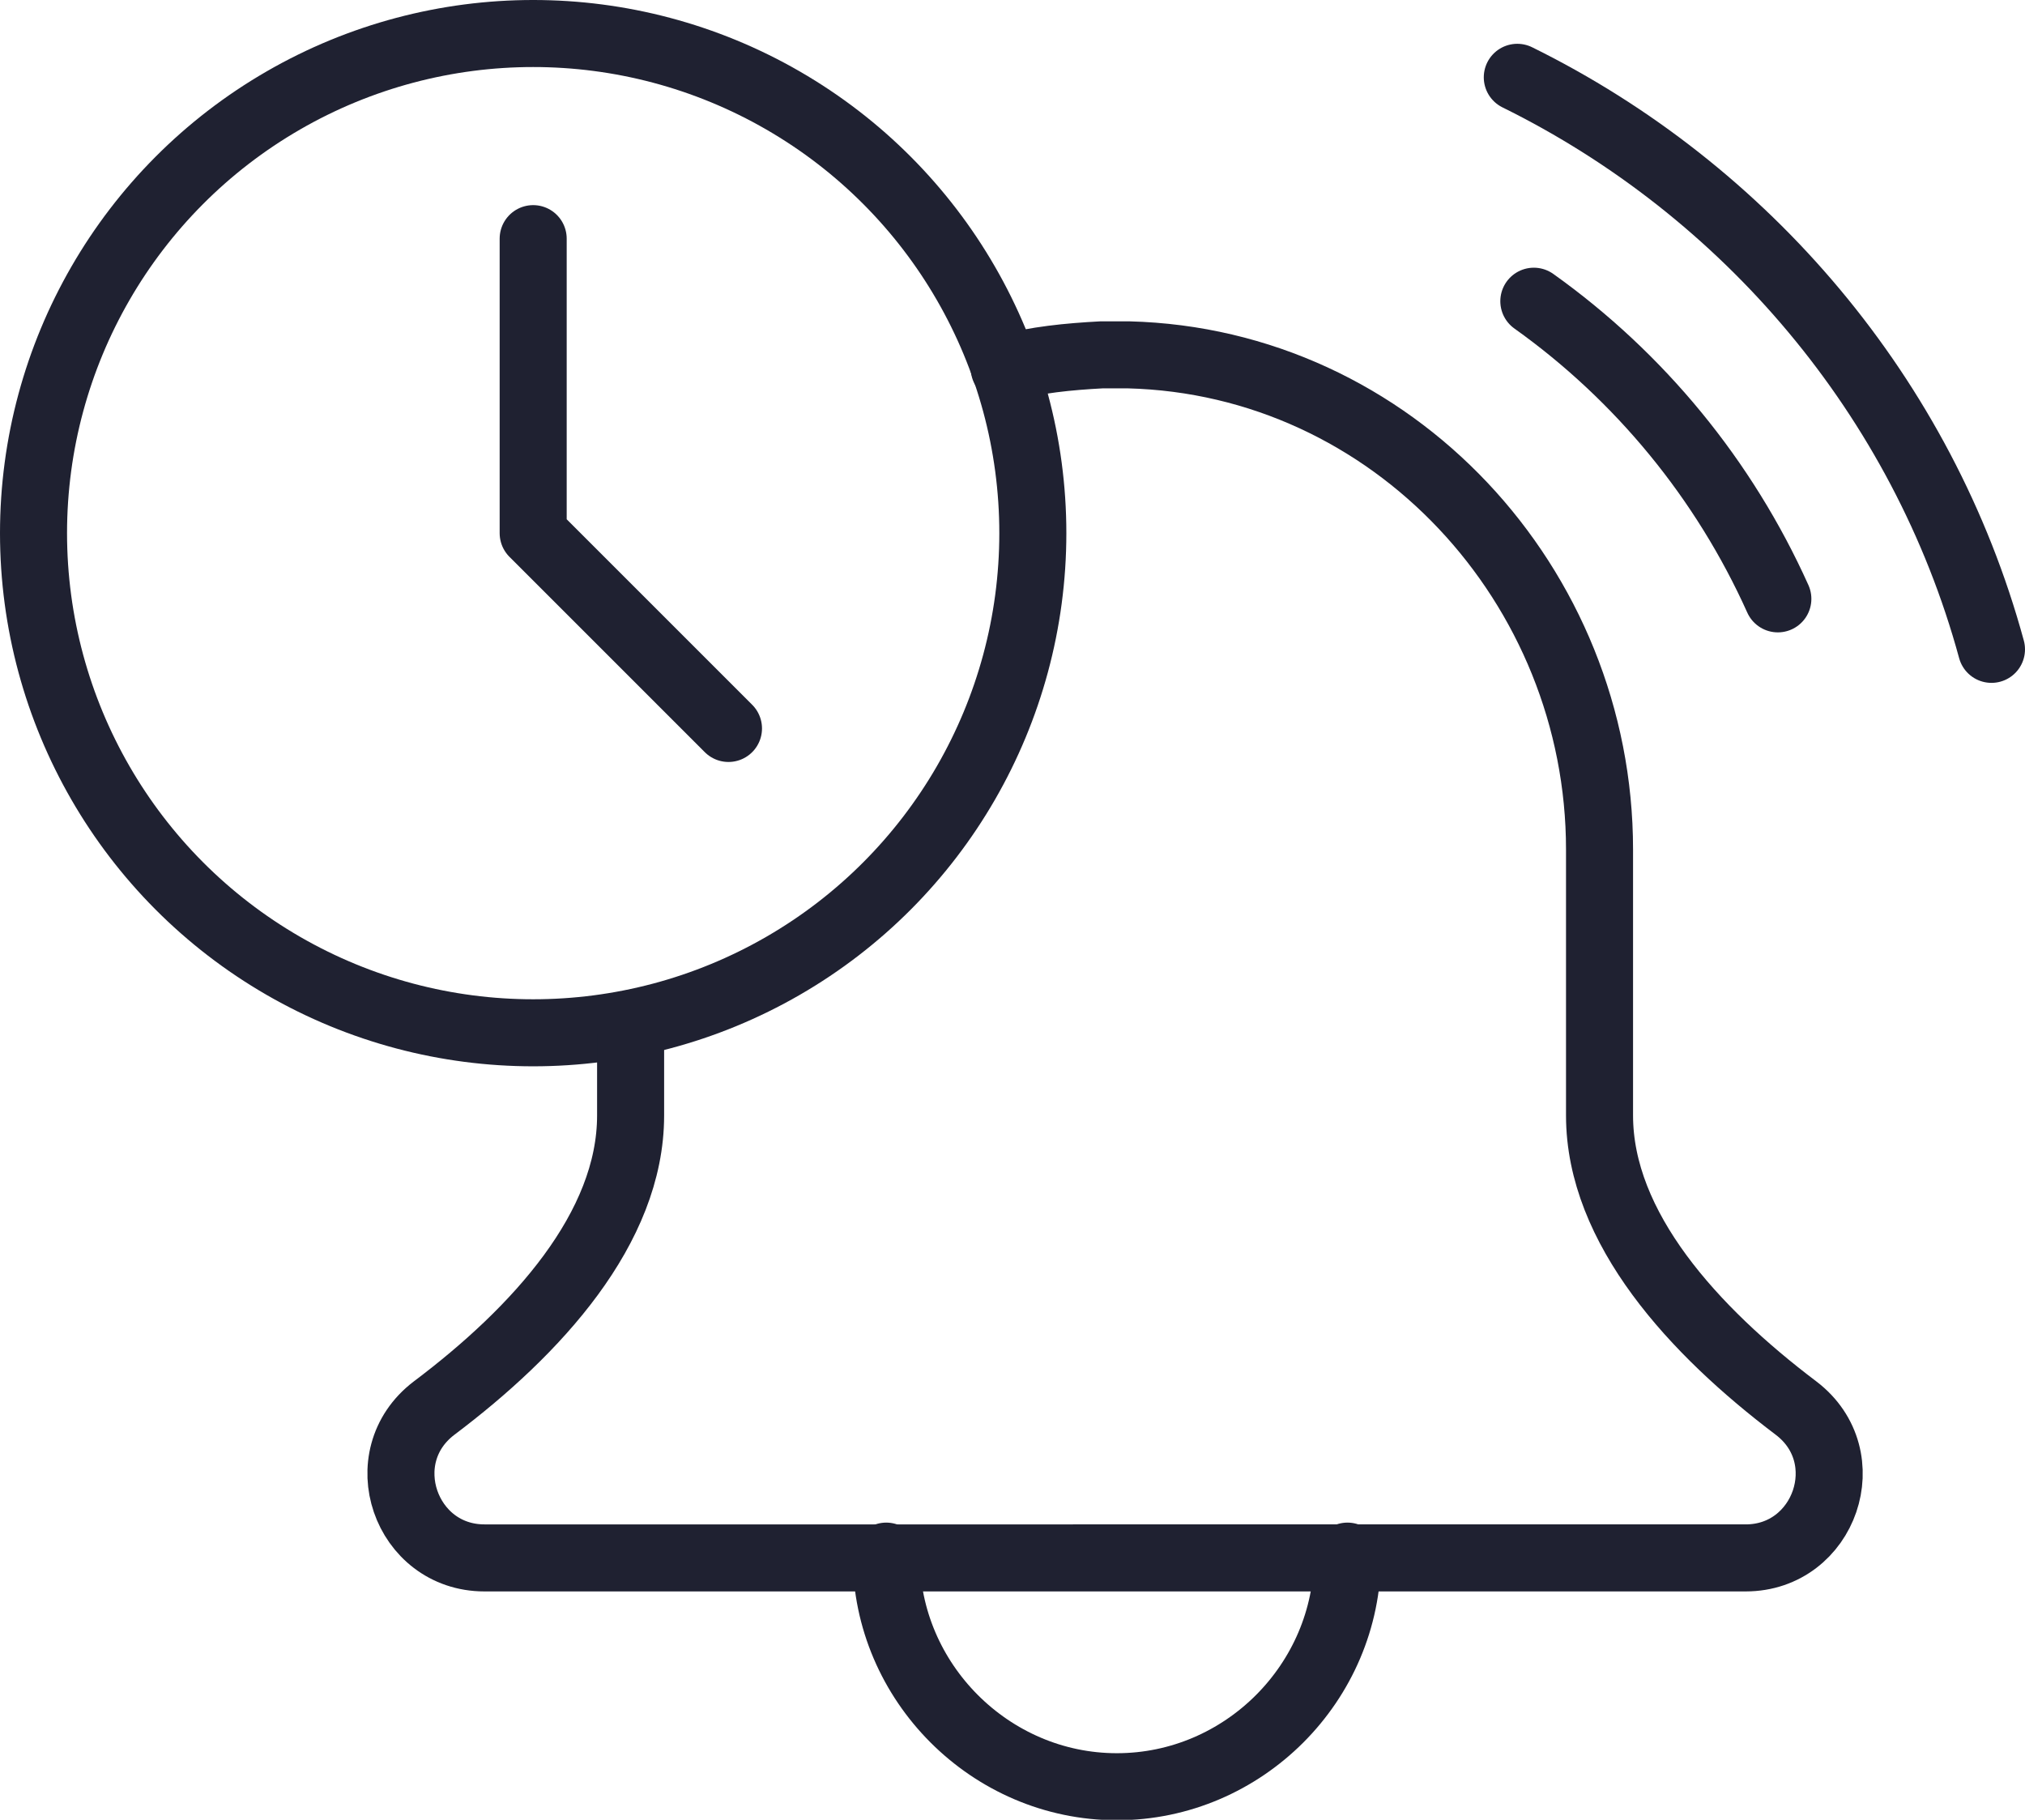 <?xml version="1.0" encoding="UTF-8"?><svg id="a" xmlns="http://www.w3.org/2000/svg" width="45.31" height="40.72" viewBox="0 0 45.31 40.72"><circle cx="11.93" cy="11.93" r="11.18" fill="none" stroke="#1f2131" stroke-linecap="round" stroke-linejoin="round" stroke-width="1.5"/><polyline points="11.93 5.34 11.93 11.93 16.3 16.3" fill="none" stroke="#1f2131" stroke-linecap="round" stroke-linejoin="round" stroke-width="1.5"/><path d="M19.83,34.82c0,2.82,2.33,5.16,5.16,5.16s5.16-2.33,5.16-5.16" fill="none" stroke="#1f2131" stroke-linecap="round" stroke-linejoin="round" stroke-width="1.5"/><path d="M39.78,13.4c-1.2-2.67-3.09-4.97-5.46-6.66" fill="none" stroke="#1f2131" stroke-linecap="round" stroke-linejoin="round" stroke-width="1.5"/><path d="M44.56,14.53c-1.54-5.65-5.5-10.28-10.61-12.8" fill="none" stroke="#1f2131" stroke-linecap="round" stroke-linejoin="round" stroke-width="1.5"/><path d="M22.47,8.24c.72-.19,1.43-.26,2.18-.3h.6c5.91.15,10.54,5.16,10.54,11.07v5.95c0,2.52,2.11,4.82,4.4,6.55,1.43,1.09.64,3.35-1.13,3.35H10.84c-1.77,0-2.56-2.26-1.13-3.35,2.3-1.73,4.4-4.03,4.4-6.55v-1.84" fill="none" stroke="#1f2131" stroke-linecap="round" stroke-linejoin="round" stroke-width="1.5"/></svg>